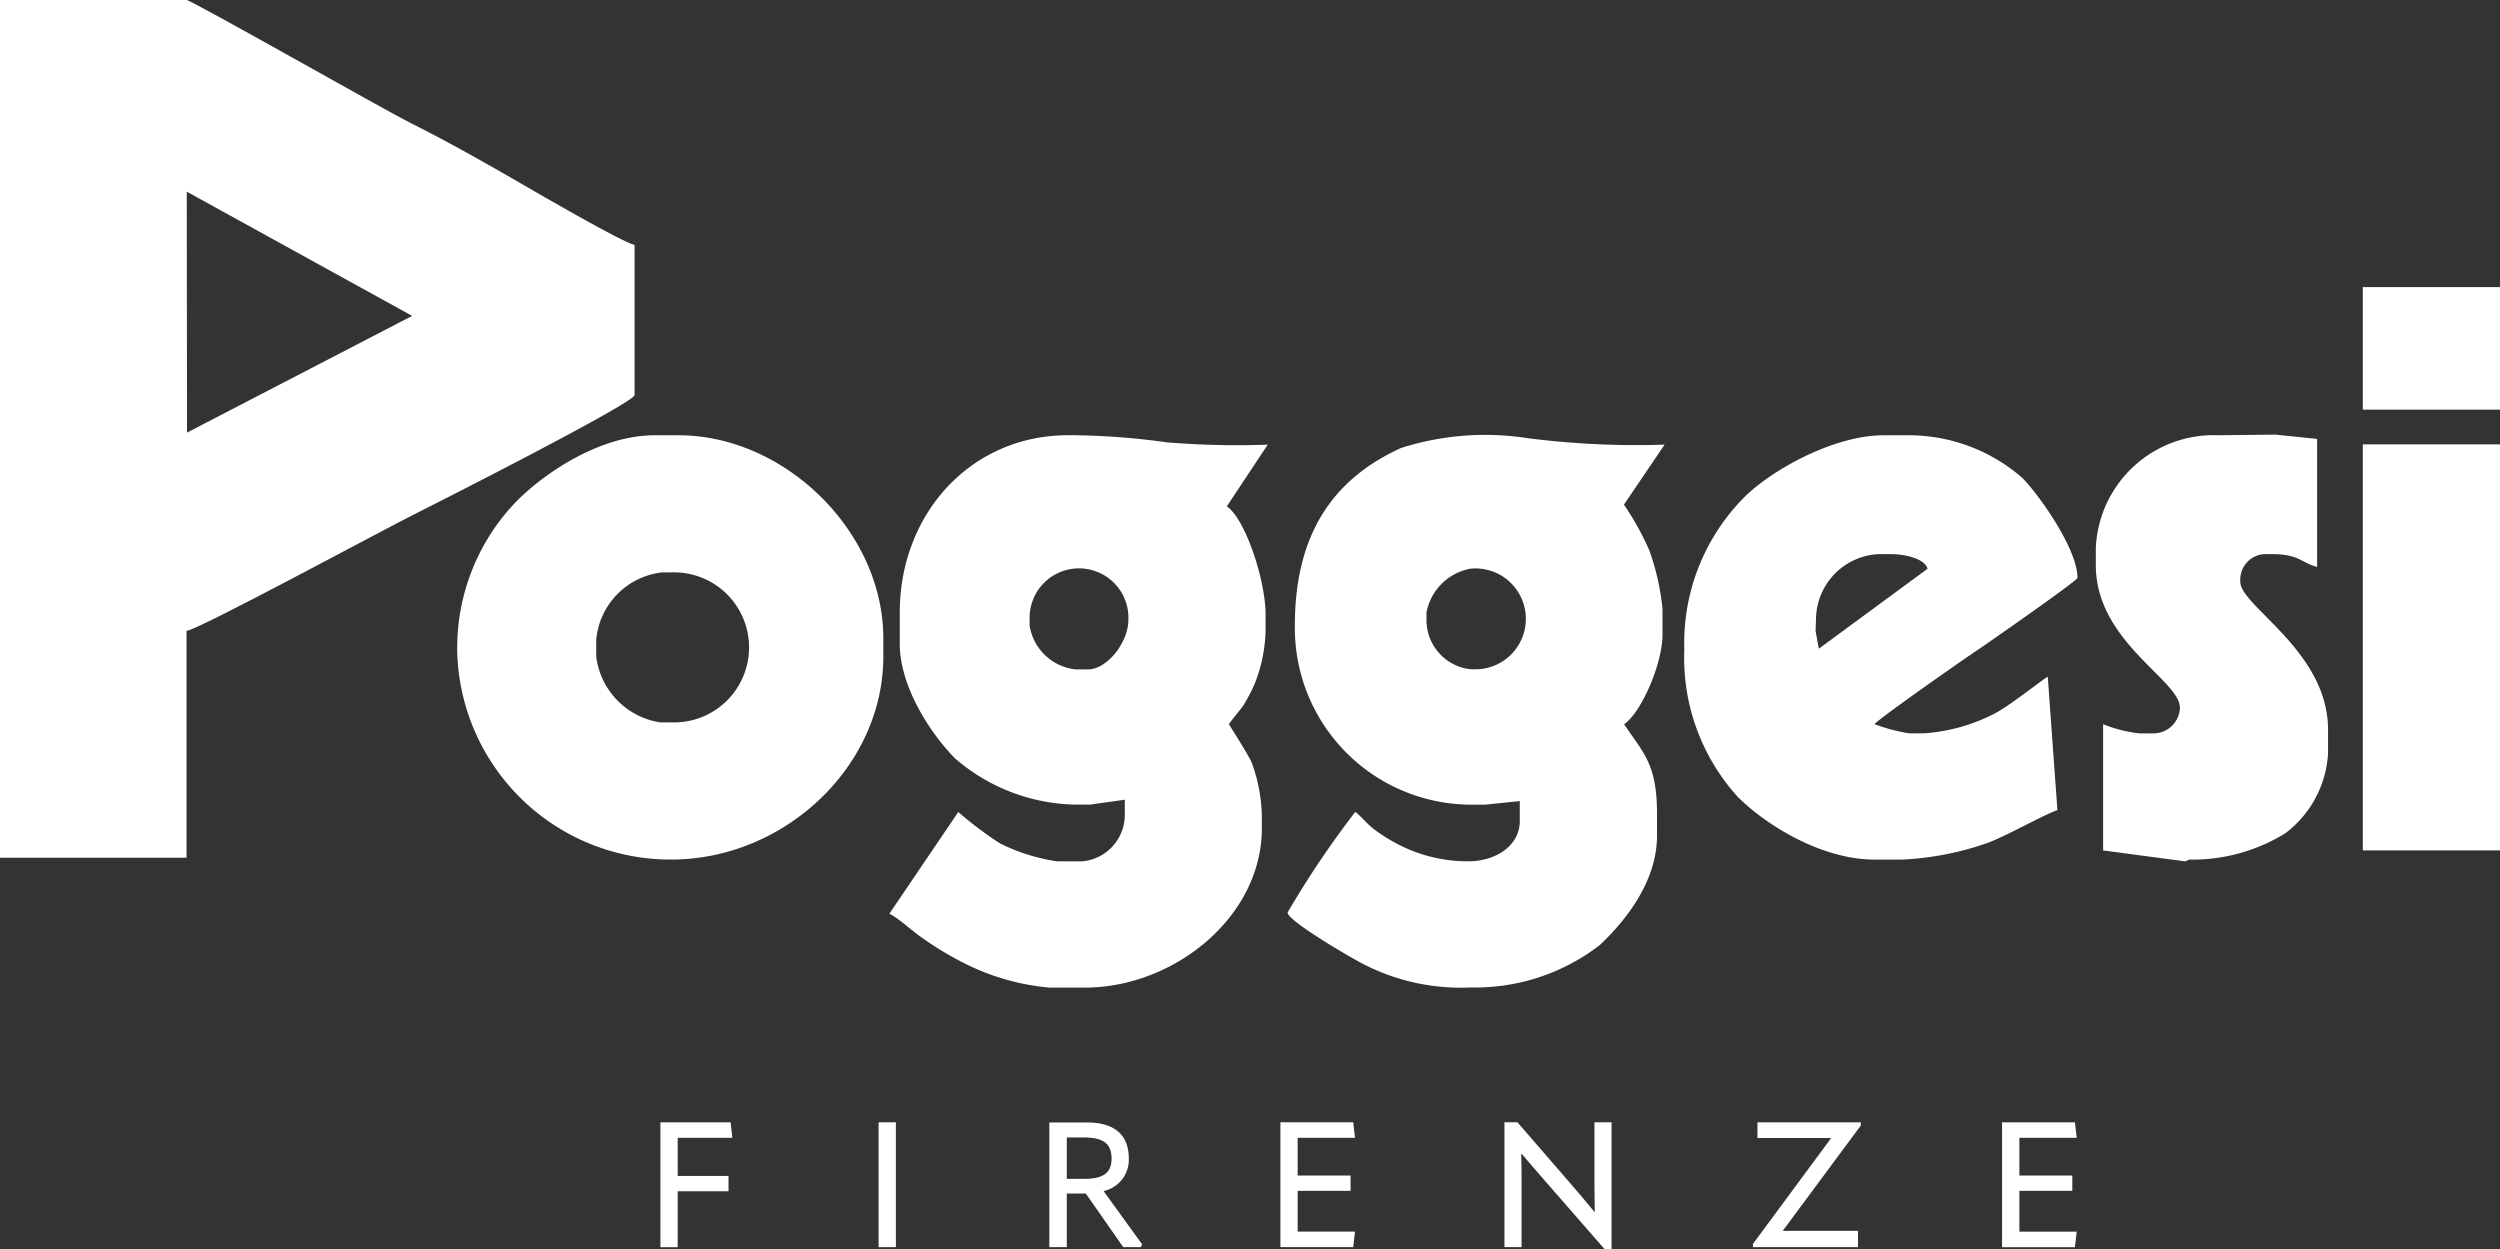 <svg xmlns="http://www.w3.org/2000/svg" width="139.922" height="69.93" viewBox="0 0 139.922 69.93">
  <rect x="0" y="0" width="139.922" height="69.93" fill="#333333" stroke="none"/>
  <g id="logo" transform="translate(0 -0.088)">
    <g id="Poggesi-Logo" transform="translate(0 0.088)">
      <path id="Fill-1" d="M0,48.093H10.439V35.4c.639-.052,11.1-5.706,12.66-6.483,1.272-.636,12.417-6.283,12.417-6.72V13.8c-.712-.167-5.33-2.843-6.243-3.376C27.341,9.3,25.01,7.983,22.994,6.981,21.605,6.291,10.707.088,10.439.088H0ZM10.467,24.3l-.014-13.485,12.614,6.953Z" transform="translate(0 -0.088)" fill="#fff"/>
      <path id="Fill-2" d="M78.25,19.933a47.76,47.76,0,0,1-7.657-.36,15.5,15.5,0,0,0-7.1.551c-3.646,1.66-5.937,4.643-5.937,9.928a9.886,9.886,0,0,0,9.828,10.032H68.2l1.944-.2V41c0,1.414-1.394,2.254-2.865,2.254h-.1a8.41,8.41,0,0,1-3.65-.852,9.7,9.7,0,0,1-1.407-.843c-.505-.343-.782-.771-1.187-1.067a53.017,53.017,0,0,0-3.787,5.629c0,.471,3.637,2.591,4.335,2.933a11.909,11.909,0,0,0,5.9,1.262h.307a11.4,11.4,0,0,0,6.935-2.377c1.388-1.305,3.2-3.515,3.2-6.118V40.595c0-2.8-.764-3.4-1.843-5.014.955-.639,2.15-3.367,2.15-5.016V29.131a13.693,13.693,0,0,0-.73-3.261,15.908,15.908,0,0,0-1.428-2.579Zm-13.328,9.4a3.073,3.073,0,0,1,2.457-2.457,2.823,2.823,0,1,1,.409,5.629h-.409a2.771,2.771,0,0,1-2.457-2.763Z" transform="translate(14.916 4.952)" fill="#fff"/>
      <path id="Fill-3" d="M60.649,19.932a48.535,48.535,0,0,1-5.638-.128,40.21,40.21,0,0,0-5.233-.4h-.307c-5.434,0-9.417,4.392-9.417,9.928v1.738c0,2.482,1.815,5.136,3.1,6.426a10.568,10.568,0,0,0,6.833,2.583H50.7l1.95-.276,0,.892a2.617,2.617,0,0,1-2.353,2.557H48.858a10.634,10.634,0,0,1-3.191-1,20.988,20.988,0,0,1-2.337-1.759l-3.855,5.688c.635.344,1.317,1.018,1.952,1.437a18.077,18.077,0,0,0,2.04,1.236,13.132,13.132,0,0,0,4.98,1.467h1.947c5.051,0,9.926-3.989,9.926-8.906V40.7a9.293,9.293,0,0,0-.55-2.931C59.6,37.334,58.48,35.6,58.48,35.58c0-.056.691-.88.8-1.044a10.023,10.023,0,0,0,.633-1.207,8.564,8.564,0,0,0,.616-2.971v-.92c0-1.908-1.129-5.355-2.171-6.052ZM47.322,29.54a2.766,2.766,0,1,1,5.528.206c0,1.241-1.185,2.763-2.253,2.763h-.716a2.924,2.924,0,0,1-2.56-2.456Z" transform="translate(10.304 4.955)" fill="#fff"/>
      <path id="Fill-4" d="M20.292,31.486A11.937,11.937,0,0,0,32.268,43.153c6.32,0,11.873-5.182,11.873-11.361V30.766c0-5.959-5.5-11.36-11.464-11.36h-1.33c-3.046,0-6.121,2.081-7.7,3.66a11.783,11.783,0,0,0-3.352,8.009Zm7.78-.617a4.165,4.165,0,0,1,3.683-3.787h.513a4.2,4.2,0,1,1,0,8.394h-.615a4.262,4.262,0,0,1-3.581-3.684Z" transform="translate(5.297 4.955)" fill="#fff"/>
      <path id="Fill-5" d="M85.4,35.579c.226-.308,5.005-3.648,5.711-4.115.564-.375,5.65-3.921,5.65-4.076,0-1.62-2.164-4.666-3.095-5.6a9.674,9.674,0,0,0-6.219-2.38H85.912c-2.892,0-6.507,2.078-7.947,3.619a11.561,11.561,0,0,0-3.209,8.358,11.572,11.572,0,0,0,2.993,8.264c1.548,1.546,4.656,3.507,7.651,3.507h1.537a16.8,16.8,0,0,0,4.8-.935c1.056-.393,3.331-1.675,3.9-1.83l-.54-7.469C94.9,33,92.957,34.564,92.089,35a10.143,10.143,0,0,1-3.924,1.091h-.819a10.029,10.029,0,0,1-1.945-.512m-3.274-5.937a3.681,3.681,0,0,1,3.48-3.582h.714c.768,0,1.9.247,2.048.819l-6.086,4.475-.181-.993.025-.719" transform="translate(19.514 4.954)" fill="#fff"/>
      <path id="Fill-6" d="M101.105,27.5a1.428,1.428,0,0,1,1.331-1.433h.41c1.576,0,1.638.473,2.559.718V19.619l-2.352-.241-3.176.036a6.6,6.6,0,0,0-6.858,6.346v.921c0,4.289,4.708,6.431,4.708,7.983A1.486,1.486,0,0,1,96.295,36.1h-.821a7.713,7.713,0,0,1-2.046-.513v7.063l4.594.613.218-.1a9.91,9.91,0,0,0,5.384-1.472,6.029,6.029,0,0,0,2.393-4.466v-1.33c0-4.411-4.913-6.9-4.913-8.292v-.1" transform="translate(24.281 4.947)" fill="#fff" fill-rule="evenodd"/>
      <path id="Fill-7" d="M104.87,42.536h7.677V19.811H104.87Z" transform="translate(27.374 5.06)" fill="#fff" fill-rule="evenodd"/>
      <path id="Fill-8" d="M104.87,19.689h7.677V12.831H104.87Z" transform="translate(27.374 3.238)" fill="#fff" fill-rule="evenodd"/>
      <path id="Fill-9" d="M33.24,49.9l.1.869h-3.06V52.9h2.843v.859H30.278v3.13h-.967V49.9H33.24" transform="translate(7.651 12.914)" fill="#fff" fill-rule="evenodd"/>
      <path id="Fill-10" d="M38.995,56.888h.967V49.9h-.967Z" transform="translate(10.179 12.914)" fill="#fff" fill-rule="evenodd"/>
      <path id="Fill-11" d="M47.55,53.065h.927c1.1,0,1.579-.316,1.579-1.136,0-.868-.494-1.184-1.579-1.184H47.55Zm4.215,3.662-.069.158h-.987l-2.093-3H47.55v3h-.978V49.906h2.1c1.51,0,2.349.661,2.349,2.023a1.794,1.794,0,0,1-1.412,1.817Z" transform="translate(12.157 12.916)" fill="#fff"/>
      <g id="Group-15" transform="translate(71.661 62.812)">
        <g id="Fill-12-Clipped" transform="translate(0 0)">
          <path id="Fill-12" d="M4.375.271l.1.869H1.265V3.253H4.227v.859H1.265V6.392H4.474l-.1.869H.3V.271H4.375" transform="translate(-0.298 -0.271)" fill="#fff" fill-rule="evenodd"/>
        </g>
        <g id="Fill-14-Clipped" transform="translate(12.546 0)">
          <path id="Fill-14" d="M10.248.271h.721L13.94,3.7c.444.513.879,1.027,1.333,1.579H15.3c-.01-.552-.02-1.066-.02-1.777V.271h.958V7.389h-.375l-3.3-3.781c-.444-.5-.888-1.027-1.352-1.569h-.03c.02.543.02,1.066.02,1.767V7.261h-.957V.271" transform="translate(-10.248 -0.271)" fill="#fff" fill-rule="evenodd"/>
        </g>
      </g>
      <path id="Fill-16" d="M78.055,50.777V49.9H83.84v.178l-4.373,5.9h4.215v.908H77.8V56.71l4.383-5.933H78.055" transform="translate(20.308 12.914)" fill="#fff" fill-rule="evenodd"/>
      <path id="Fill-17" d="M92.937,49.9l.1.869H89.827V52.88h2.962v.859H89.827v2.281h3.208l-.1.869H88.859V49.9h4.077" transform="translate(23.195 12.914)" fill="#fff" fill-rule="evenodd"/>
    </g>
  </g>
</svg>
